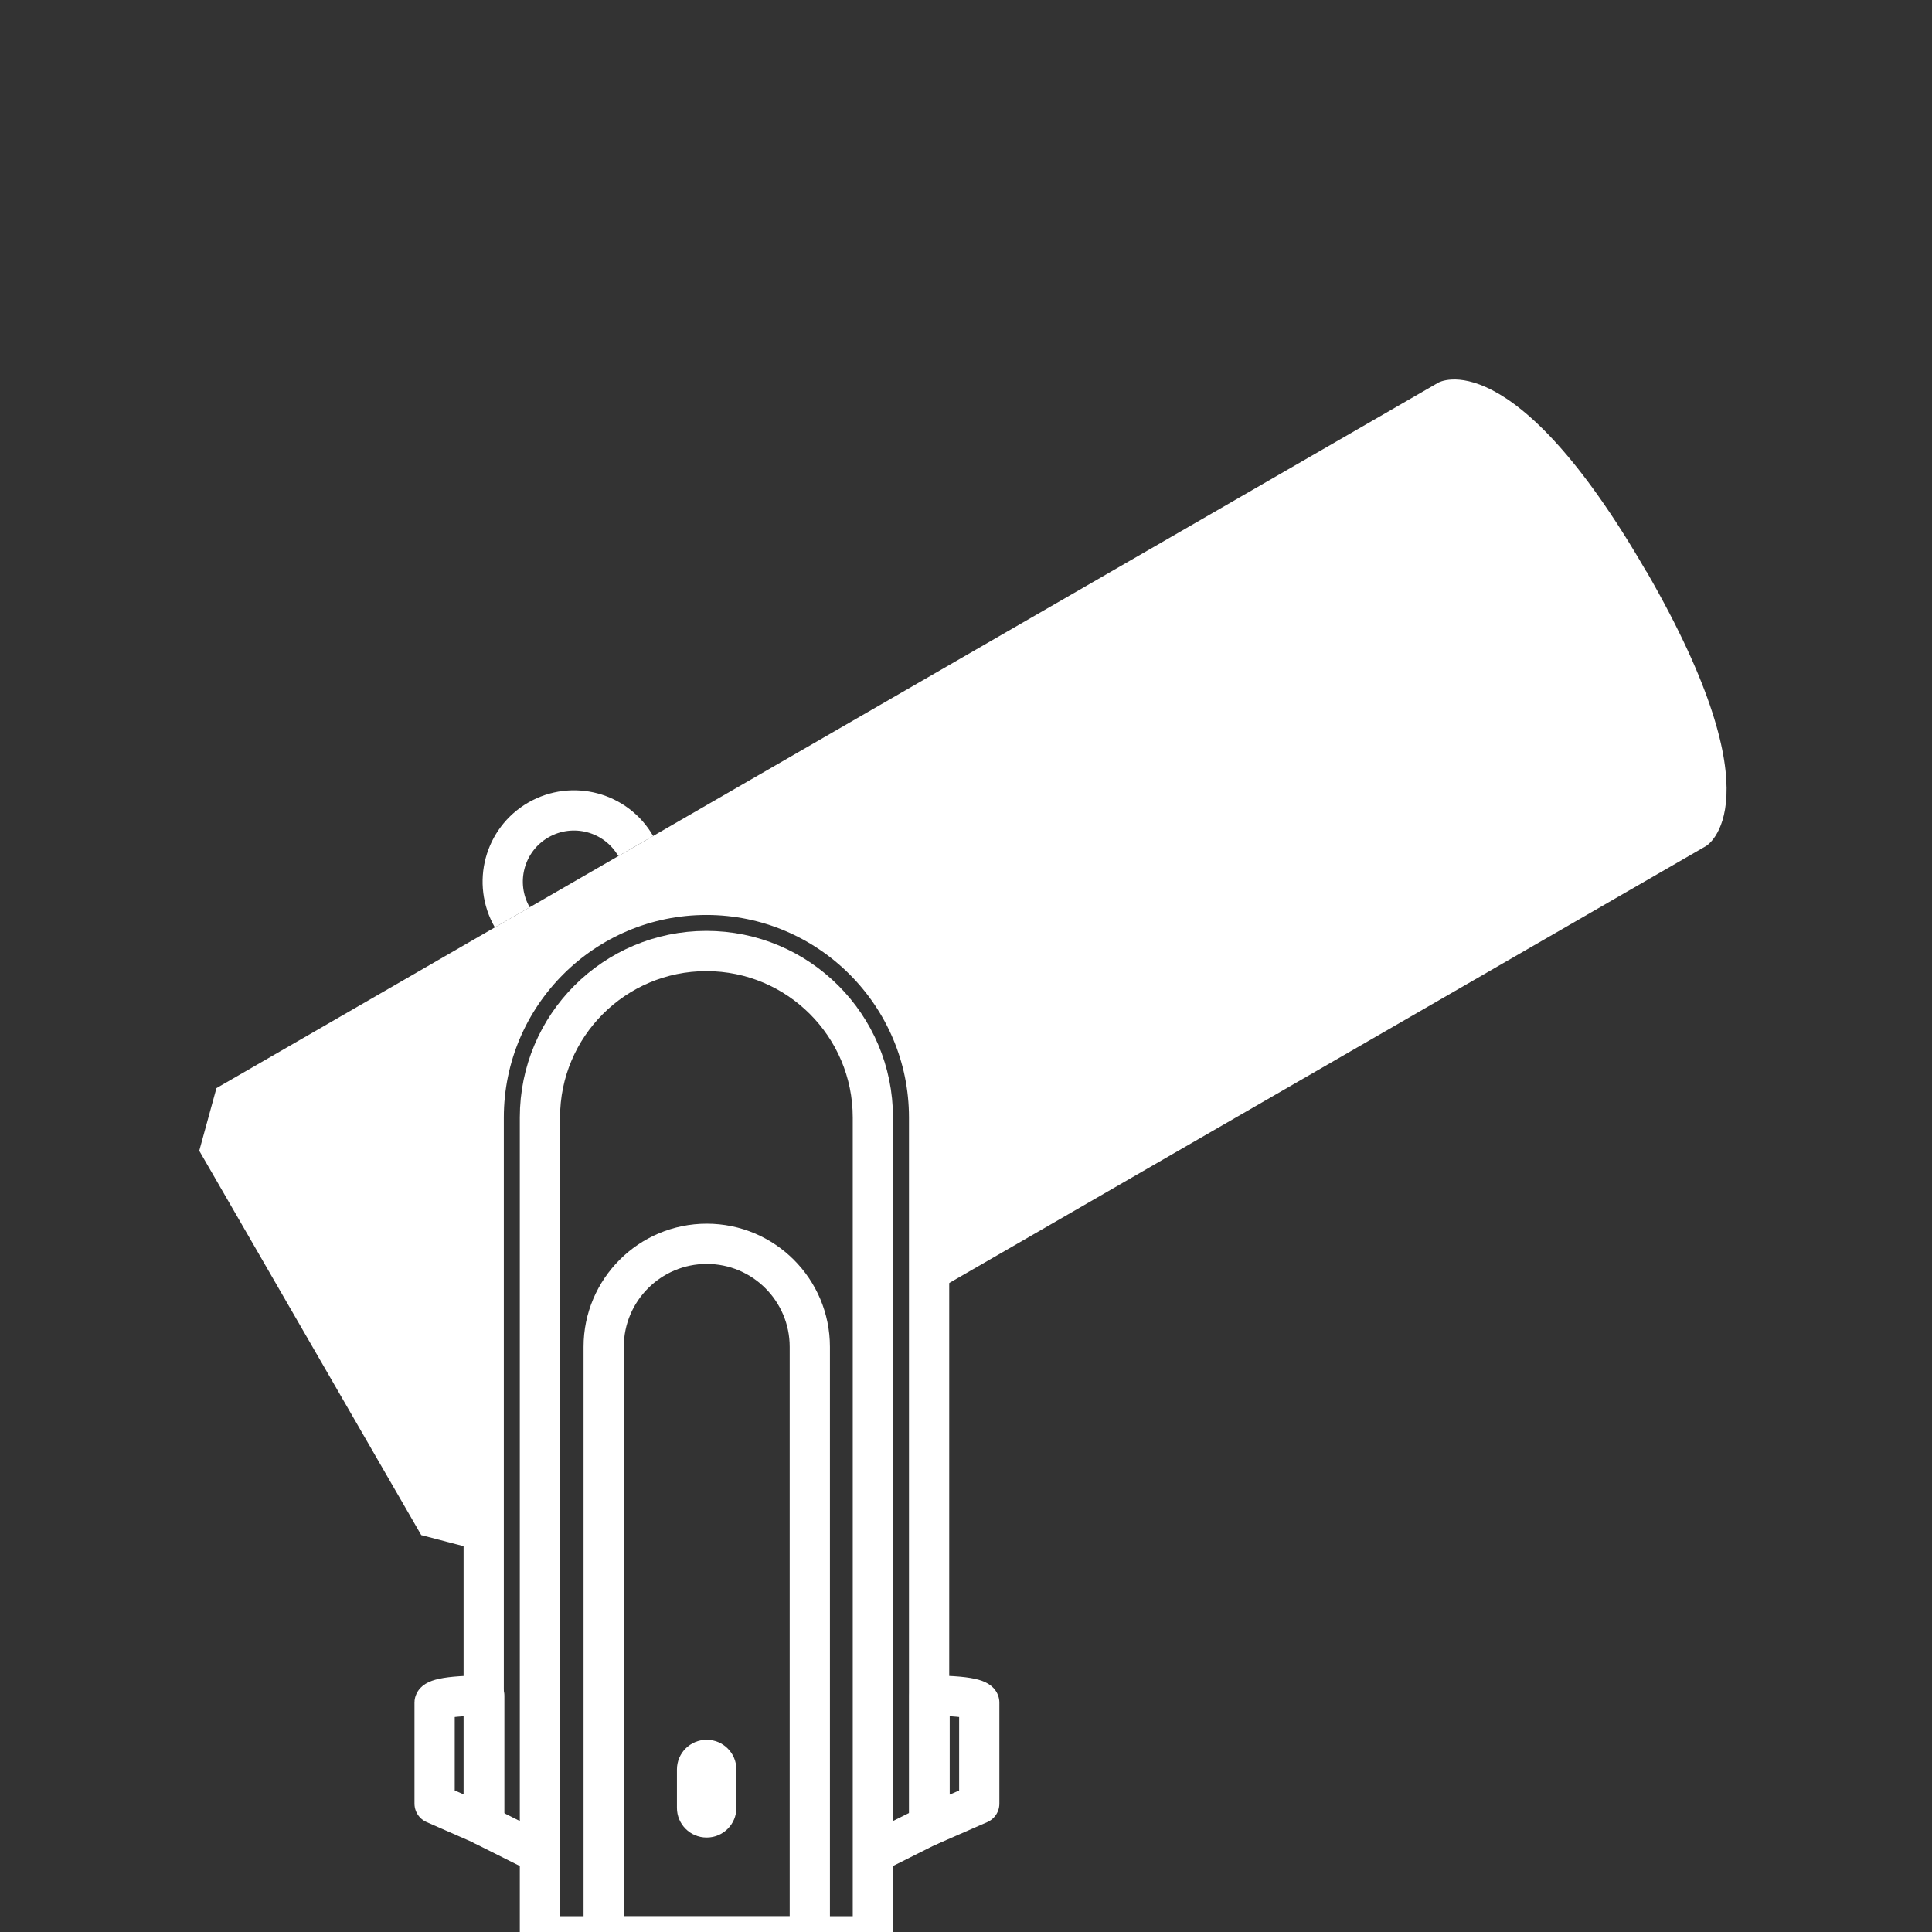 <?xml version="1.0" encoding="UTF-8"?>
<svg xmlns="http://www.w3.org/2000/svg" width="58" height="58" viewBox="0 0 58 58" fill="none">
  <rect x="0" y="0" width="58" height="58" fill="#333333" stroke="none"/>
  <g id="Calque_1" clip-path="url(#clip0_1024_11512)">
    <g id="Group 10">
      <path id="Vector" d="M15.379 27.539C14.789 26.515 15.137 25.206 16.161 24.616C17.185 24.026 18.495 24.375 19.085 25.399" stroke="white" style="stroke:white;stroke:white;stroke-opacity:1;" stroke-width="1.208" stroke-miterlimit="10" stroke-linejoin="round"></path>
      <path id="Vector_2" d="M16.209 55.646L14.521 54.8V33.549C14.521 29.861 17.519 26.864 21.207 26.864C24.895 26.864 27.892 29.861 27.892 33.549V54.8L26.204 55.646" stroke="white" style="stroke:white;stroke:white;stroke-opacity:1;" stroke-width="1.208" stroke-miterlimit="10" stroke-linejoin="round"></path>
      <path id="Vector_3" d="M49.422 17.155C45.408 10.202 43.182 11.486 43.182 11.486L6.498 32.666L5.982 34.547L9.314 40.316L12.646 46.085L14.534 46.578V33.553C14.534 29.865 17.532 26.867 21.219 26.867C24.907 26.867 27.905 29.865 27.905 33.553V38.858L51.218 25.398C51.218 25.398 53.444 24.115 49.43 17.159L49.422 17.155Z" fill="white" style="fill:white;fill:white;fill-opacity:1;"></path>
      <path id="Vector_4" d="M26.204 58.133V33.548C26.204 30.787 23.966 28.55 21.206 28.55C18.446 28.55 16.209 30.787 16.209 33.548V58.13H26.2L26.204 58.133Z" stroke="white" style="stroke:white;stroke:white;stroke-opacity:1;" stroke-width="1.208" stroke-miterlimit="10" stroke-linejoin="round"></path>
      <path id="Vector_5" d="M24.311 58.135V40.434C24.311 38.728 22.927 37.34 21.217 37.34C19.511 37.34 18.123 38.724 18.123 40.434V58.135H24.308H24.311Z" stroke="white" style="stroke:white;stroke:white;stroke-opacity:1;" stroke-width="1.208" stroke-miterlimit="10" stroke-linejoin="round"></path>
      <path id="Vector_6" d="M21.216 52.23H21.213C20.721 52.23 20.322 52.628 20.322 53.12V54.274C20.322 54.765 20.721 55.164 21.213 55.164H21.216C21.708 55.164 22.107 54.765 22.107 54.274V53.12C22.107 52.628 21.708 52.23 21.216 52.23Z" fill="white" style="fill:white;fill:white;fill-opacity:1;"></path>
      <path id="Vector_7" d="M14.538 54.799L13.047 54.146V51.112C13.047 51.112 13.047 50.904 14.538 50.904C14.538 51.716 14.538 54.796 14.538 54.796V54.799Z" stroke="white" style="stroke:white;stroke:white;stroke-opacity:1;" stroke-width="1.208" stroke-miterlimit="10" stroke-linejoin="round"></path>
      <path id="Vector_8" d="M27.906 54.8L29.398 54.147V51.112C29.398 51.112 29.398 50.904 27.906 50.904C27.906 51.717 27.906 54.796 27.906 54.796V54.8Z" stroke="white" style="stroke:white;stroke:white;stroke-opacity:1;" stroke-width="1.208" stroke-miterlimit="10" stroke-linejoin="round"></path>
    </g>
  </g>
  <defs>
    <clipPath id="clip0_1024_11512">
      <rect width="58" height="58" fill="white" style="fill:white;fill:white;fill-opacity:1;"></rect>
    </clipPath>
  </defs>
</svg>
